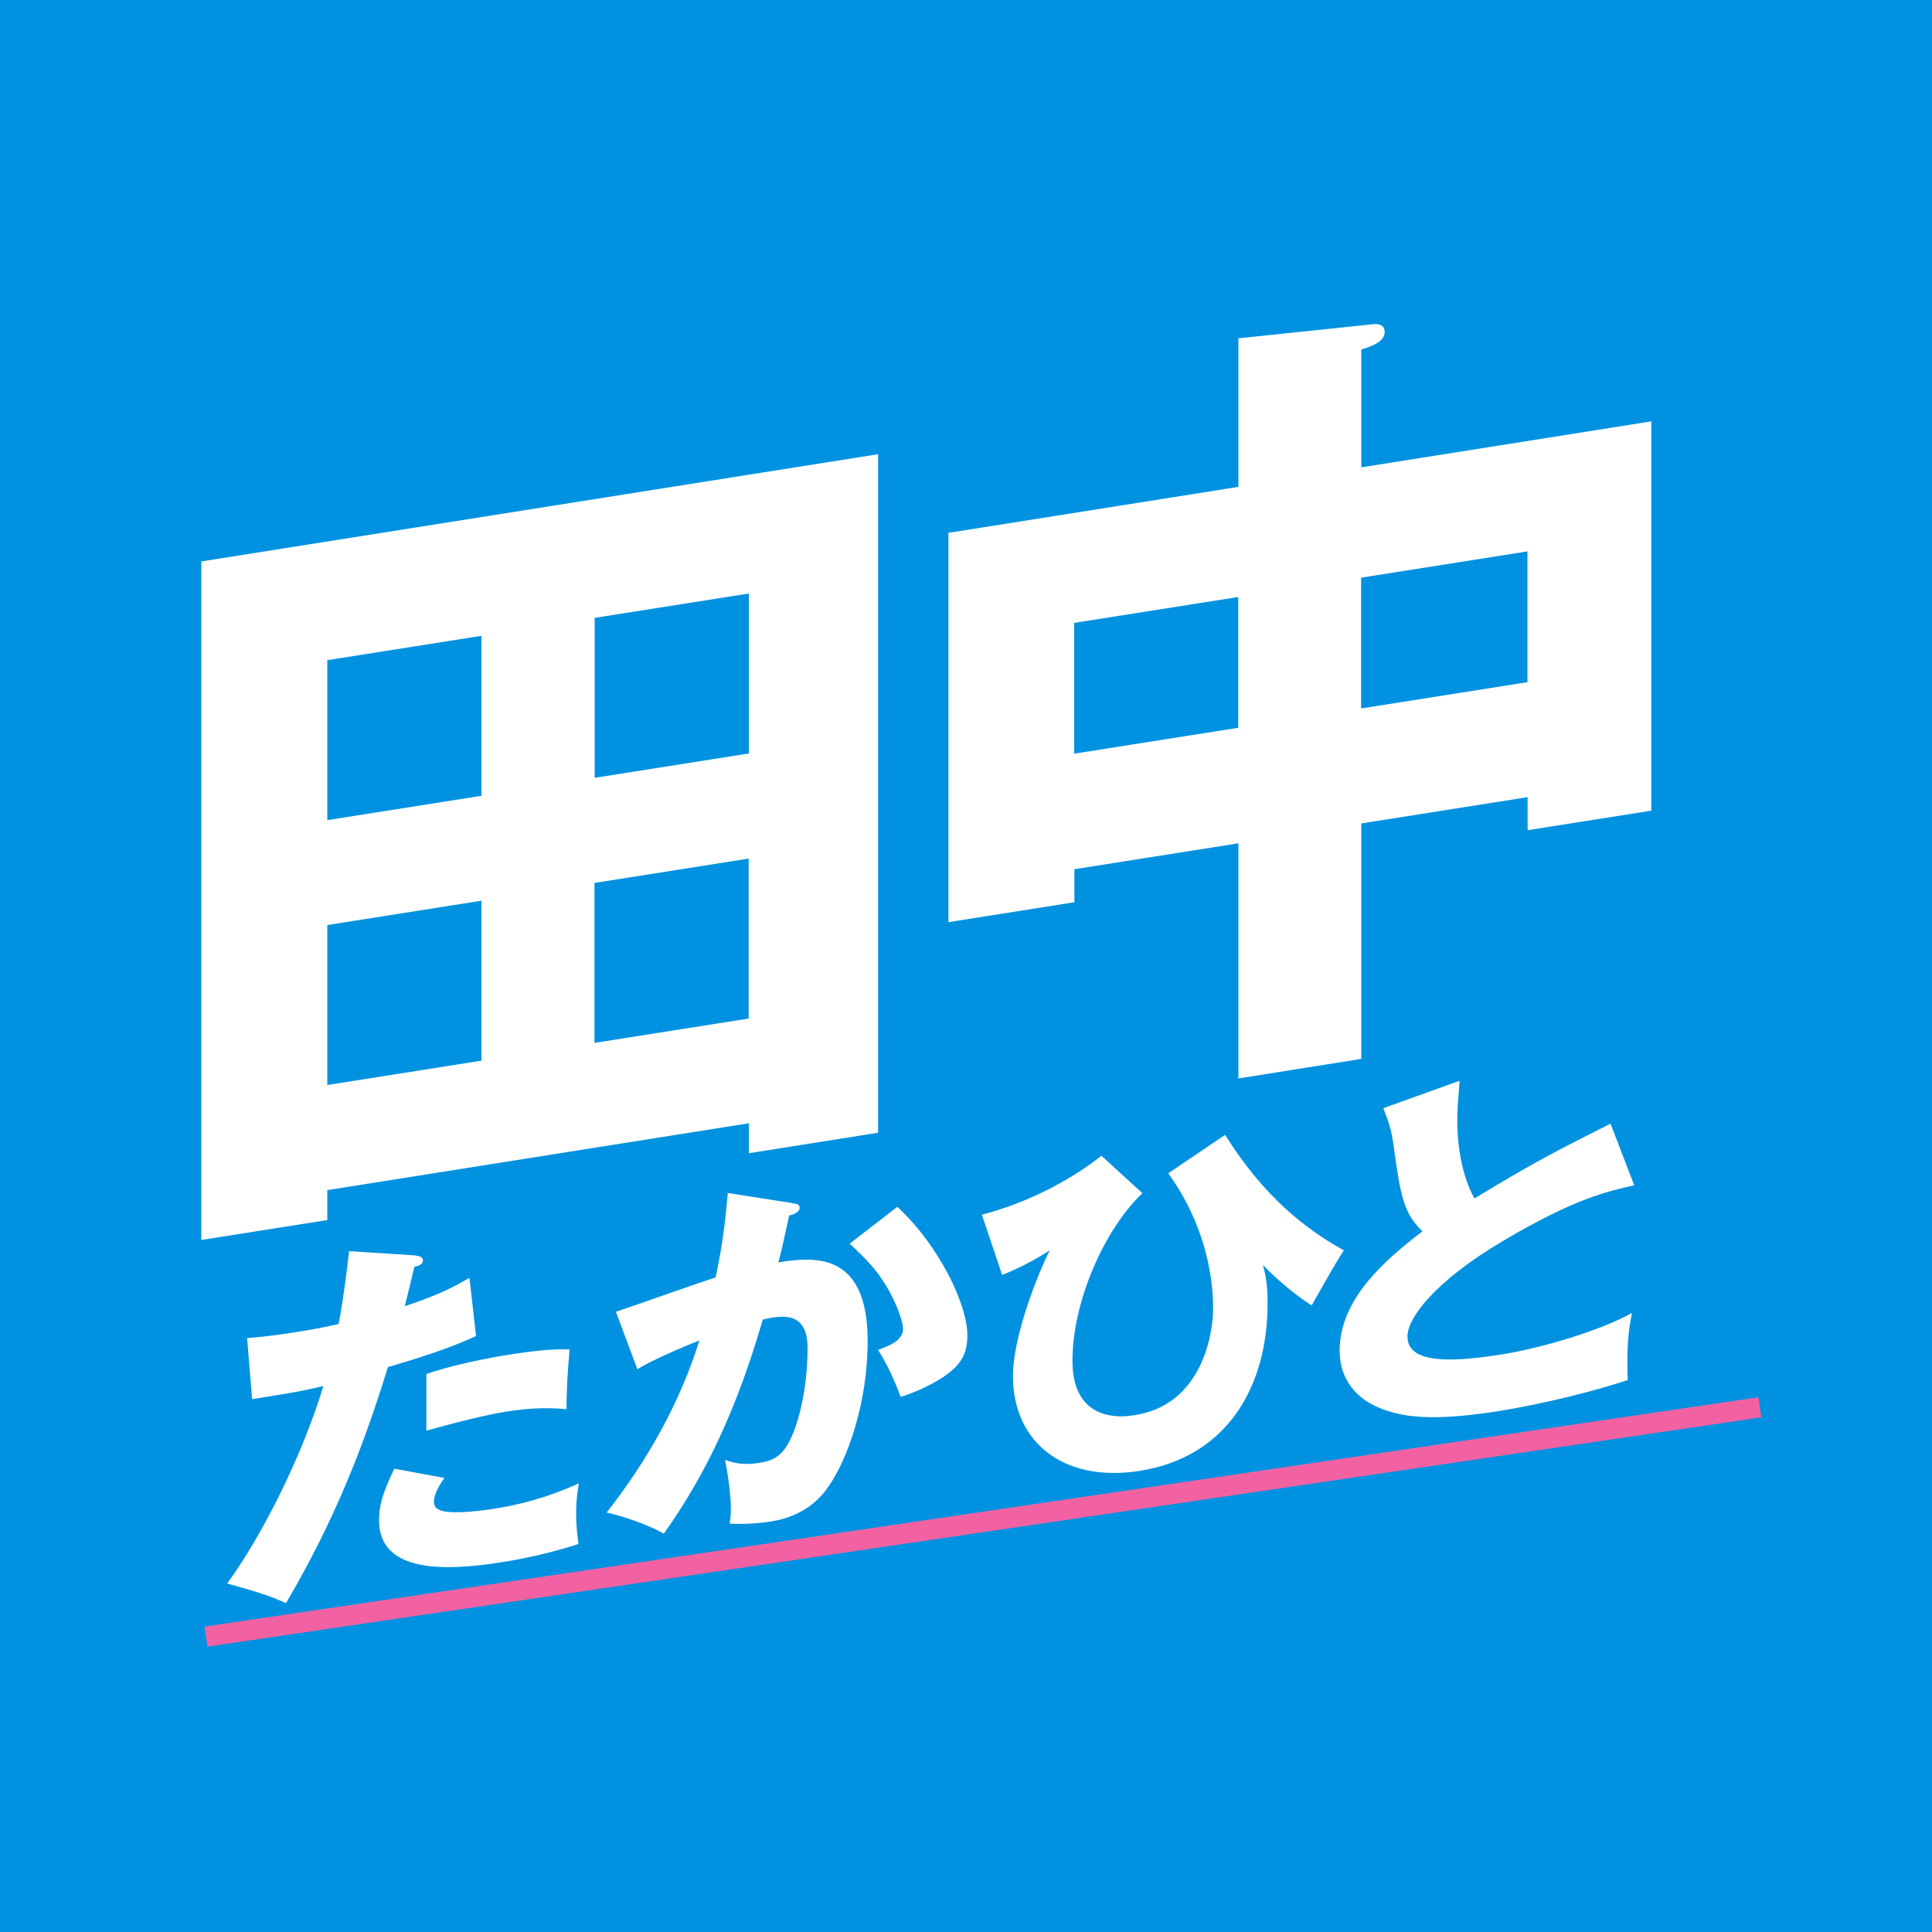 <?xml version="1.0" encoding="UTF-8"?>
<svg id="_レイヤー_1" data-name="レイヤー 1" xmlns="http://www.w3.org/2000/svg" xmlns:xlink="http://www.w3.org/1999/xlink" viewBox="0 0 100 100">
  <defs>
    <style>
      .cls-1 {
        filter: url(#drop-shadow-2);
      }

      .cls-2 {
        fill: #fff;
      }

      .cls-3 {
        fill: #0092e0;
      }

      .cls-4 {
        filter: url(#drop-shadow-1);
      }

      .cls-5 {
        fill: none;
        stroke: #f262a3;
        stroke-miterlimit: 10;
        stroke-width: 1.05px;
      }
    </style>
    <filter id="drop-shadow-1" x="5.5" y="11.5" width="85" height="58" filterUnits="userSpaceOnUse">
      <feOffset dx="1.5" dy="1.5"/>
      <feGaussianBlur result="blur" stdDeviation="1.5"/>
      <feFlood flood-color="#140700" flood-opacity=".75"/>
      <feComposite in2="blur" operator="in"/>
      <feComposite in="SourceGraphic"/>
    </filter>
    <filter id="drop-shadow-2" x="6.75" y="50.75" width="83" height="37" filterUnits="userSpaceOnUse">
      <feOffset dx="1.42" dy="1.42"/>
      <feGaussianBlur result="blur-2" stdDeviation="1.42"/>
      <feFlood flood-color="#140700" flood-opacity=".75"/>
      <feComposite in2="blur-2" operator="in"/>
      <feComposite in="SourceGraphic"/>
    </filter>
  </defs>
  <rect class="cls-3" x="-12.96" y="-8.57" width="126.05" height="117.15"/>
  <g>
    <g class="cls-4">
      <path class="cls-2" d="M15.44,60.1v1.55l-6.52,1.03V27.56l35.03-5.55v35.12l-6.69,1.06v-1.55l-21.82,3.46ZM23.42,39.69v-8.28l-7.98,1.26v8.28l7.98-1.26ZM23.42,53.4v-8.28l-7.98,1.26v8.28l7.98-1.26ZM37.26,37.5v-8.28l-7.98,1.26v8.28l7.98-1.26ZM29.27,44.2v8.28l7.98-1.26v-8.28l-7.98,1.26Z"/>
      <path class="cls-2" d="M68.95,53.31l-6.35,1.01v-12.17l-8.49,1.34v1.71l-6.52,1.03v-20.15l15.01-2.38v-7.69l6.9-.72c.21-.03.67-.06.67.4s-.59.72-1.21.9v6.1l15.01-2.38v20.15l-6.4,1.01v-1.71l-8.61,1.36v12.17ZM62.59,29.4l-8.49,1.34v6.77l8.49-1.34v-6.77ZM68.95,35.17l8.61-1.36v-6.77l-8.61,1.36v6.77Z"/>
    </g>
    <g class="cls-1">
      <path class="cls-2" d="M20.07,63.57c.18.01.4.05.4.25,0,.23-.28.3-.44.32-.08.32-.42,1.76-.5,2.05,1.86-.62,2.56-1.02,3.35-1.47l.34,3.01c-.62.29-1.77.8-4.56,1.61-.81,2.58-2.22,7.05-5.28,12.22-.85-.4-1.59-.61-3.04-1.02,1.69-2.31,3.81-6.38,4.98-10.22-1.23.29-1.47.32-3.69.68l-.26-3.16c.6-.05,1.31-.12,2.34-.28.91-.14,1.51-.25,2.4-.45.28-1.51.42-2.79.54-3.77l3.43.22ZM21.58,75.08c-.5.7-.54,1.08-.54,1.23,0,.27.14.37.36.45.42.17,1.59.09,2.7-.08,2.1-.32,3.59-.94,4.44-1.32-.06.38-.14.82-.14,1.54s.08,1.22.12,1.6c-1.41.45-2.78.76-4.17.97-2.64.4-6.15.57-6.15-2.2,0-.76.18-1.41.79-2.67l2.6.48ZM20.64,69.7c1.86-.63,4.07-.97,4.46-1.03,1.75-.27,2.56-.26,2.96-.24-.12,1.46-.14,1.78-.16,3.09-1.01-.1-1.98-.05-3.02.11-1.19.18-2.82.61-4.23,1v-2.92Z"/>
      <path class="cls-2" d="M39.57,60.86c.22.02.4.05.4.23,0,.27-.42.38-.54.4-.3,1.37-.42,1.9-.56,2.43,1.73-.27,4.62-.65,4.62,4.07,0,3.22-1.05,6.13-2.02,7.52-.34.5-1.17,1.54-2.98,1.82-.63.1-1.53.16-2.14.11.02-.22.06-.4.06-.73,0-.29-.02-1.11-.3-2.57.46.18.99.28,1.75.16.54-.08.87-.21,1.19-.55.69-.69,1.33-2.97,1.33-5.39,0-2.01-1.45-1.67-2.32-1.48-1.59,5.53-3.49,8.78-5.12,11.08-.85-.48-2.16-.92-2.96-1.09,2.14-2.73,3.81-5.73,4.8-8.91-.97.38-2.56,1.08-3.21,1.49l-1.11-2.97c.83-.28,4.42-1.55,5.16-1.78.42-1.94.54-3.38.63-4.37l3.33.52ZM45.02,61.04c2.22,2.06,3.63,5.1,3.63,6.64,0,1.01-.34,1.61-1.43,2.29-.18.11-.99.6-2.02.91-.42-1.09-.67-1.61-1.17-2.43.54-.2,1.29-.47,1.29-1.09,0-.49-.5-1.7-1.05-2.51-.52-.8-1.29-1.5-1.71-1.9l2.46-1.9Z"/>
      <path class="cls-2" d="M57.7,60.35c-1.94,1.84-3.61,5.58-3.61,8.66,0,3.32,2.74,2.9,3.21,2.82,3.53-.54,4.07-4.27,4.07-5.5,0-.64,0-3.8-2.32-7.02l2.94-1.99c2.02,3.22,4.17,4.88,6.15,5.98-.24.33-.85,1.4-1.67,2.85-.81-.54-1.55-1.11-2.52-2.09.12.47.24.9.24,1.99,0,4.23-2.04,7.96-6.67,8.67-3.87.59-6.51-1.46-6.51-4.93,0-1.79,1.03-4.72,1.9-6.49-.77.49-1.57.92-2.46,1.27l-1.05-3.12c.6-.15,3.49-.92,6.19-3.05l2.12,1.94Z"/>
      <path class="cls-2" d="M83.17,59.93c-1.43.32-3.13.71-6.78,2.87-3.55,2.1-4.96,4-4.96,4.95,0,1.4,2.16,1.35,4.72.96,2.24-.34,5.3-1.28,6.9-2.17-.18.91-.28,1.72-.22,3.47-2.72.9-5.71,1.46-6.82,1.63-3.51.54-4.88.24-5.89-.13-1.27-.47-2.2-1.48-2.2-3.02,0-2.65,2.3-4.66,4.29-6.18-1.01-.94-1.15-1.95-1.49-4.37-.12-.92-.24-1.21-.54-2l3.95-1.42c-.08,1.01-.12,1.44-.12,2.07,0,2.34.71,3.73.89,4.02,3.15-1.92,4.58-2.63,7.04-3.87l1.23,3.2Z"/>
    </g>
    <line class="cls-5" x1="91.09" y1="72.84" x2="10.66" y2="84.71"/>
  </g>
</svg>